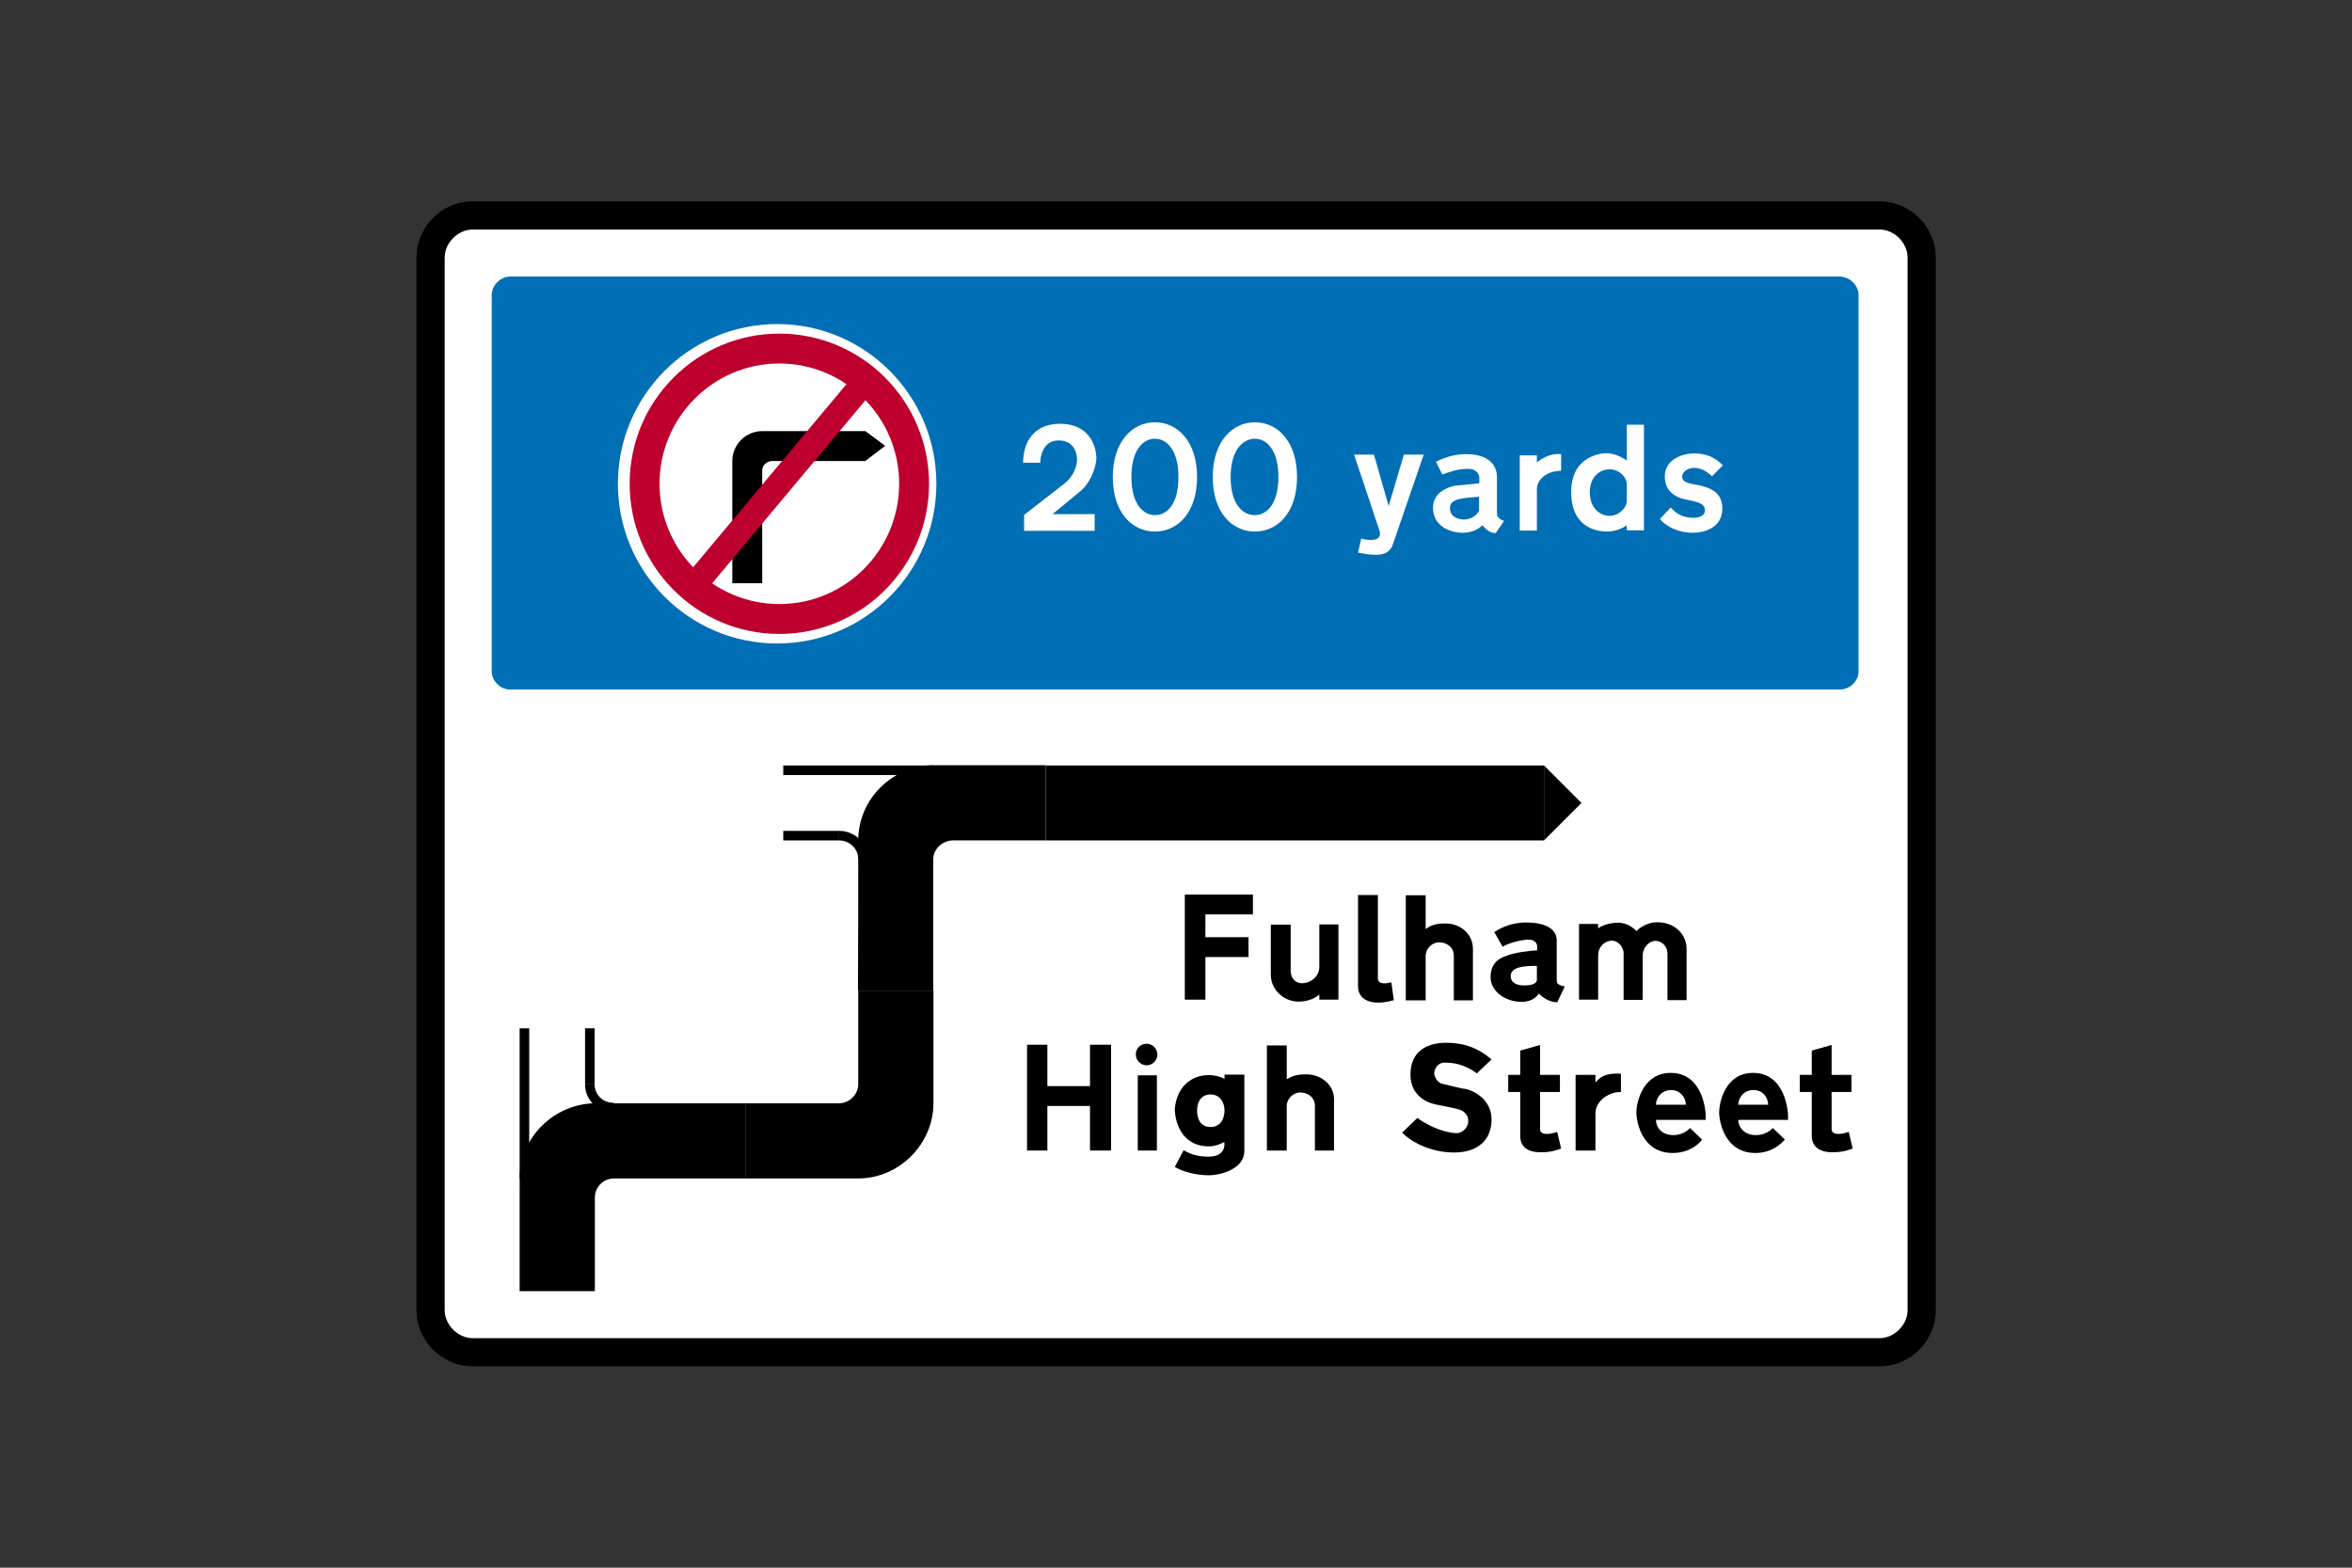 <?xml version="1.0" encoding="utf-8"?>
<!-- Generator: Adobe Illustrator 26.0.2, SVG Export Plug-In . SVG Version: 6.00 Build 0)  -->
<svg version="1.1" id="Layer_1" xmlns="http://www.w3.org/2000/svg" xmlns:xlink="http://www.w3.org/1999/xlink" x="0px" y="0px"
	 viewBox="0 0 960 640" style="enable-background:new 0 0 960 640;" xml:space="preserve">
<rect x="0" y="0" width="960" height="640" fill="#333333" stroke="none"/>
<style type="text/css">
	.st0{fill-rule:evenodd;clip-rule:evenodd;}
	.st1{fill-rule:evenodd;clip-rule:evenodd;fill:#FFFFFF;}
	.st2{fill-rule:evenodd;clip-rule:evenodd;fill:#006FB6;}
	.st3{fill-rule:evenodd;clip-rule:evenodd;fill:#BD002D;}
</style>
<g>
	<path class="st0" d="M767.2,82.2c12.5,0,22.9,10.4,22.9,22.9c0,143.2,0,286.4,0,429.8c0,12.5-10.4,22.9-22.9,22.9
		c-191.3,0-382.8,0-574.3,0c-12.5,0-22.9-10.4-22.9-22.9c0-143.2,0-286.4,0-429.8c0-12.5,10.4-22.9,22.9-22.9
		C384.1,82.2,575.6,82.2,767.2,82.2L767.2,82.2z"/>
	<path class="st1" d="M767.2,93.7c6,0,11.4,5.5,11.4,11.4c0,143.2,0,286.4,0,429.8c0,6-5.5,11.4-11.4,11.4c-191.3,0-382.8,0-574.3,0
		c-6,0-11.4-5.5-11.4-11.4c0-143.2,0-286.4,0-429.8c0-6,5.5-11.4,11.4-11.4C384.1,93.7,575.6,93.7,767.2,93.7L767.2,93.7z"/>
	<path class="st2" d="M750.8,112.9c4.2,0,7.8,3.6,7.8,7.5c0,51.2,0,102.4,0,153.6c0,4.2-3.6,7.5-7.8,7.5c-180.9,0-361.7,0-542.6,0
		c-3.9,0-7.5-3.4-7.5-7.5c0-51.2,0-102.4,0-153.6c0-3.9,3.6-7.5,7.5-7.5C389,112.9,569.9,112.9,750.8,112.9L750.8,112.9z"/>
	<path class="st0" d="M242.7,442.7L242.7,442.7c0,4.2,3.4,7.5,7.5,7.5c0.1,0,0.2,0,0.3,0v3.9c-0.1,0-0.2,0-0.3,0
		c-6.3,0-11.4-5.1-11.4-11.4L242.7,442.7L242.7,442.7z"/>
	<path class="st0" d="M342.5,343.1c4.2,0,7.8,3.4,7.8,7.5h3.9c0-6.2-5.2-11.4-11.7-11.4V343.1z"/>
	<polygon class="st0" points="630.2,312.5 645.5,327.8 630.2,343.1 	"/>
	<polygon class="st0" points="427,312.5 630.2,312.5 630.2,343.1 427,343.1 	"/>
	<polygon class="st0" points="319.7,339.2 342.5,339.2 342.5,343.1 319.7,343.1 	"/>
	<polygon class="st0" points="319.7,312.5 381,312.5 381,316.4 319.7,316.4 	"/>
	<polygon class="st0" points="238.8,419.8 242.7,419.8 242.7,442.7 238.8,442.7 	"/>
	<polygon class="st0" points="212.1,419.8 216,419.8 216,481.1 212.1,481.1 	"/>
	<path class="st0" d="M212.1,481.1c0-16.9,14.3-30.7,31.2-30.7c20.3,0,40.5,0,61.1,0c0,10.1,0,20.3,0,30.7c-17.9,0-35.9,0-53.8,0
		c-4.2,0-7.8,3.4-7.8,7.8c0,12.7,0,25.5,0,38.2c-10.1,0-20.3,0-30.7,0C212.1,511.8,212.1,496.4,212.1,481.1L212.1,481.1z"/>
	<path class="st0" d="M350.3,343.1c0-16.9,14-30.7,30.9-30.7c15.1,0,30.4,0,45.7,0c0,10.1,0,20.3,0,30.7c-12.5,0-25.2,0-37.9,0
		c-4.2,0-8.1,3.4-8.1,7.8c0,17.7,0,35.6,0,53.5c-10.1,0-20.3,0-30.7,0C350.3,384.2,350.3,363.7,350.3,343.1L350.3,343.1z"/>
	<path class="st0" d="M381,450.4c0,16.6-14,30.7-30.7,30.7c-15.3,0-30.7,0-46,0c0-10.1,0-20.3,0-30.7c12.7,0,25.5,0,38.2,0
		c4.2,0,7.8-3.6,7.8-7.8c0-12.7,0-25.5,0-38.2c10.1,0,20.3,0,30.7,0C381,419.8,381,435.1,381,450.4L381,450.4z"/>
	<polygon class="st0" points="495.6,365.2 483.6,365.2 483.6,408.1 492,408.1 492,390.7 509.6,390.7 509.6,382.6 492,382.6 
		492,373.3 511.4,373.3 511.4,365.2 502.6,365.2 	"/>
	<path class="st0" d="M627.3,394.3v5.7l0,0c0,2.3-4.4,2.3-5.2,2.3s-5.5,0-5.5-3.9C616.7,394.6,622.4,394.3,627.3,394.3L627.3,394.3z
		 M635.4,400v-16.1l0,0c0-4.2-3.9-7.3-12.5-7.3c-6.8,0-11.4,2.9-13,3.9l0,0l3.4,6l0,0c2.9-1.8,8.3-2.9,10.7-2.9s3.4,1.6,3.4,2.6l0,0
		v1.8l0,0c-2.9,0-9.6,1-12.2,2.1c-2.6,0.8-6.8,2.6-6.8,8.8c0,6,6.2,10.1,12.7,10.1c5.2,0,7-3.4,7-3.4s2.9,3.4,7.5,3.6l0,0l3.1-6.5
		l0,0C635.1,402.1,635.4,400.8,635.4,400L635.4,400z"/>
	<path class="st0" d="M581.9,379.3v-13.8h-8.1v42.9h8.1v-18.2l0,0c0-2.9,2.6-5.5,5.5-5.5c2.9,0,6,1.8,6,5.5l0,0v18.2h7.8v-21l0,0
		c0-6.2-5.2-10.4-11.2-10.4C584.7,376.9,582.9,378.7,581.9,379.3L581.9,379.3z"/>
	<path class="st0" d="M568.9,408.3l-1-7.3l0,0c-3.6,1-5.5,0.3-5.5-1.6l0,0v-34h-8.1v37.4l0,0c0,3.1,2.1,6.5,8.1,6.5
		C565.5,409.4,568.9,408.3,568.9,408.3L568.9,408.3z"/>
	<path class="st0" d="M688.4,387.3v21h-7.8v-19l0,0c0-2.9-2.3-5.2-4.9-5.2c-2.3,0-5.2,2.3-5.2,6.2l0,0v17.9h-7.8v-19l0,0
		c0-2.9-2.6-5.2-4.7-5.2c-2.3,0-5.7,1.8-5.7,6.2l0,0v17.9h-7.8v-30.9h7.8v1.8l0,0c0,0,2.9-2.3,8.1-2.3c4.7,0,7.5,3.4,7.5,3.4
		s3.4-3.6,8.6-3.6C684.3,376.6,688.4,382.1,688.4,387.3L688.4,387.3z"/>
	<path class="st0" d="M538.5,406v2.1h7.8v-30.7h-7.8v17.2l0,0c0,4.4-3.9,6.8-7,6.8c-2.9,0-4.7-2.1-4.7-5.2l0,0v-18.7h-8.1V398l0,0
		c0,5.7,4.9,10.9,11.4,10.9C534.3,408.9,537.4,407.1,538.5,406L538.5,406z"/>
	<polygon class="st0" points="432.2,451.5 427.5,451.5 427.5,469.7 419.2,469.7 419.2,426.5 427.5,426.5 427.5,443.4 444.9,443.4 
		444.9,426.5 453.5,426.5 453.5,469.7 444.9,469.7 444.9,451.5 439.7,451.5 	"/>
	<path class="st0" d="M572.3,462.4l6.2-6l0,0c8.1,5.7,14.6,6.2,16.1,6.2c2.3,0,4.7-2.3,4.7-4.9c0-2.9-2.1-4.2-3.6-4.7
		c-1.3-0.5-7.3-1.6-9.6-2.1c-2.6-0.5-10.4-2.9-10.4-12.2c0-9.6,6.8-13,14.6-13c7.5,0,13.3,2.3,18.5,6.8l0,0l-6,5.7l0,0
		c-3.1-2.3-7.3-4.4-13-4.4c-3.6,0-4.4,3.4-4.4,4.4c0,1,1,3.6,3.1,4.2c2.3,0.5,8.3,2.1,9.4,2.1c2.3,0.3,10.9,3.6,10.9,12.5
		c0,8.3-5.5,13.5-15.3,13.5C583.4,470.5,575.6,465.8,572.3,462.4L572.3,462.4z"/>
	<path class="st0" d="M675.9,451h12.2l0,0c0-2.9-2.3-6-6-6C678.3,445,675.9,448.1,675.9,451L675.9,451z M675.9,457.2h20.3l0,0
		c0.3-3.9-1.3-19.2-14.3-19.2c-11.4,0-14,12.2-14,16.1c0,3.9,2.3,16.6,14.8,16.6c7.3,0,11.2-4.2,12-5.5l0,0l-4.9-4.7l0,0
		c0,0-2.3,2.9-6.8,2.9C678.3,463.4,675.9,460.3,675.9,457.2L675.9,457.2z"/>
	<path class="st0" d="M479.5,476.4l3.6-6.8l0,0c1.6,0.8,4.4,2.6,10.1,2.6c7.8,0,6.5-6,6.5-6s-2.9,1.8-6.2,1.8
		c-13.8,0-14-14.8-14-14.8s0-6.7,4.7-10.9c2.6-2.3,5.5-3.4,9.4-3.4c1,0,4.2,0.3,6.2,1.6l0,0v-1.8h8.1v31.2l0,0
		c0,7.3-9.6,9.9-14.6,9.9C488.3,479.8,482.6,478.3,479.5,476.4L479.5,476.4z M499.8,453.3c0-3.1-1.8-6.5-5.7-6.5
		c-4.2,0-5.5,3.6-5.5,6.5s1,6.8,5.5,6.8l0,0C498.2,460.1,499.8,456.7,499.8,453.3L499.8,453.3z"/>
	<polygon class="st0" points="464.4,439 472.2,439 472.2,469.7 464.4,469.7 	"/>
	<path class="st0" d="M468,426.1c2.4,0,4.4,2,4.4,4.4c0,2.4-2,4.4-4.4,4.4s-4.4-2-4.4-4.4C463.5,428.1,465.5,426.1,468,426.1"/>
	<path class="st0" d="M661.6,445.8v-7.5l0,0c-7.3-0.3-8.6,1.8-10.4,3.6l0,0v-3.1h-8.1v30.9h8.1v-15.3l0,0
		C651.3,449.7,656.2,445.8,661.6,445.8L661.6,445.8z"/>
	<path class="st0" d="M637.2,468.9l-1.6-6.8l0,0c-5.5,1.8-7,0.3-7-1l0,0v-15.3h8.1v-7h-8.1v-12.2l-8.1,2.3v9.9h-4.9v7h4.9v17.9h0
		c0,3.9,2.3,6.7,8.3,6.7C633.3,470.5,636.2,469.2,637.2,468.9L637.2,468.9z"/>
	<path class="st0" d="M525.2,440.6v-13.8h-8.1v42.9h8.1v-18.2l0,0c0-2.9,2.6-5.5,5.5-5.5c2.9,0,6,1.8,6,5.5l0,0v18.2h7.8v-21l0,0
		c0-6-5.5-10.1-11.2-10.1C528.1,438.5,526.3,440.1,525.2,440.6L525.2,440.6z"/>
	<path class="st0" d="M709.5,451h12.2l0,0c0-2.9-2.1-6-6-6C711.8,445,709.5,448.1,709.5,451L709.5,451z M709.5,457.2h20.3l0,0
		c0.3-3.9-1.3-19.2-14.3-19.2c-11.4,0-13.8,12.2-13.8,16.1c0,3.9,2.3,16.6,14.8,16.6c7,0,10.9-4.2,12-5.5l0,0l-4.9-4.7l0,0
		c0,0-2.3,2.9-7,2.9C712.1,463.4,709.5,460.3,709.5,457.2L709.5,457.2z"/>
	<path class="st0" d="M756.2,468.9l-1.6-6.8l0,0c-5.5,1.8-7,0.3-7-1l0,0v-15.3h8.1v-7h-8.1v-12.2l-8.1,2.3v9.9h-4.9v7h4.9v17.9l0,0
		c0,3.9,2.6,6.7,8.3,6.7C752.3,470.5,755.2,469.2,756.2,468.9L756.2,468.9z"/>
	<path class="st1" d="M317.2,132.3c35.9,0,65,29.2,65,65.2s-29.1,65.2-65,65.2s-65-29.2-65-65.2S281.4,132.3,317.2,132.3"/>
	<path class="st1" d="M664,197.9v6.5l0,0c0,3.1-3.4,6.2-7,6.2c-3.9,0-8.1-3.1-8.1-9.6c0-6.2,3.9-9.4,8.1-9.4
		C660.9,191.6,664,194.7,664,197.9L664,197.9z M664,188v-14.6h7v43.1h-7v-2.1l0,0c-1.3,1-4.4,2.6-8.1,2.6s-14.6-1.3-14.6-16.1
		c0-14.8,12.2-15.9,14.6-15.9C658.5,185.1,661.4,186.2,664,188L664,188z"/>
	<path class="st1" d="M603.7,202.8v5.7l0,0c-1,2.1-3.6,3.6-6.2,3.6c-0.8,0-5.7-0.3-5.7-4.7C591.7,203.3,598,203.3,603.7,202.8
		L603.7,202.8z M610.5,217.6l3.4-4.9l0,0c-1.8-0.8-2.9-1.3-2.9-3.4l0,0v-15.1l0,0c-0.3-4.4-3.4-8.8-12.7-8.8
		c-6.5,0-10.9,2.6-12.2,3.1l0,0l2.6,5.2l0,0c2.9-1,6.2-2.3,10.4-2.3c3.9,0,4.7,2.6,4.7,3.6l0,0v2.3l0,0c-4.4,0.5-8.1,0.8-10.1,1
		c-1.8,0.5-8.8,2.1-8.8,9.1c0,7.3,7,10.1,12,10.1c4.7,0,7.3-2.1,8.1-3.1l0,0C607.1,216.8,608.6,217.6,610.5,217.6L610.5,217.6z"/>
	<path class="st1" d="M637.2,185.4v6.8l0,0c-5.7,0-9.9,3.4-9.9,7.5l0,0v16.9h-7v-30.7h7v2.9l0,0
		C628.9,187.5,632.5,184.9,637.2,185.4L637.2,185.4z"/>
	<path class="st1" d="M677.5,211.9l4.4-4.7l0,0c2.1,2.1,4.2,4.2,9.6,4.2c0.8,0,4.4-0.3,4.4-3.1c0-2.9-3.4-3.4-6.8-4.2
		c-3.4-0.5-9.6-2.3-9.6-9.6c0-7,7.3-9.4,12-9.4c4.4,0,8.3,1.3,11.7,4.9l0,0l-4.4,4.4l0,0c-2.3-2.1-4.7-3.4-7.3-3.4s-4.9,1.6-4.9,3.6
		c0,2.6,3.6,2.9,6.5,3.4c2.6,0.8,9.9,1.6,9.9,9.6c0,7.8-7.3,9.9-12,9.9C685.3,217.6,680.1,215,677.5,211.9L677.5,211.9z"/>
	<path class="st1" d="M568.6,222l12.5-36.4H573l-6.2,21l-6-21h-8.1l10.4,31.2l0,0c1,3.4-2.3,4.4-7.5,3.1l0,0l-1.3,5.7l0,0
		C563.7,227.5,567.1,226.4,568.6,222L568.6,222z"/>
	<path class="st1" d="M441,200.5l-11.4,9.4h17.2v6.8h-28.8v-6.5l16.1-12.5l0,0c4.7-3.6,5.5-8.1,5.5-10.1c0-2.3-1-7.8-7.5-7.8
		c-6.2,0-7.5,6.2-7.5,9.1l0,0h-7l0,0c0-8.8,4.7-15.9,15.1-15.9c11.7,0,14.8,8.8,14.8,14.3C447.3,191.1,444.9,197.3,441,200.5
		L441,200.5z"/>
	<path class="st1" d="M471.4,172.4c-9.4,0-17.2,8.1-17.2,22.3c0,14.8,8.1,22.3,17.2,22.3l0,0c9.1,0,17.2-7.5,17.2-22.3
		C488.6,180.4,480.8,172.4,471.4,172.4L471.4,172.4z M471.4,179.1c-4.7,0-9.6,4.4-9.6,15.6s4.9,15.6,9.6,15.6l0,0
		c4.9,0,9.6-4.4,9.6-15.6C481,183.6,476.1,179.1,471.4,179.1L471.4,179.1z"/>
	<path class="st1" d="M512.2,172.4c-9.4,0-17.2,8.1-17.2,22.3c0,14.8,8.1,22.3,17.2,22.3l0,0c9.1,0,17.2-7.5,17.2-22.3
		C529.4,180.4,521.6,172.4,512.2,172.4L512.2,172.4z M512.2,179.1c-4.7,0-9.9,4.4-9.9,15.6s4.9,15.6,9.9,15.6l0,0
		c4.7,0,9.6-4.4,9.6-15.6C521.8,183.6,516.9,179.1,512.2,179.1L512.2,179.1z"/>
	<path class="st3" d="M318.1,136.2c33.7,0,61.1,27.5,61.1,61.3s-27.4,61.3-61.1,61.3c-33.7,0-61.1-27.5-61.1-61.3
		C257,163.6,284.4,136.2,318.1,136.2"/>
	<path class="st1" d="M318.1,148.4c27,0,48.9,22,48.9,49.1c0,27.1-21.9,49.1-48.9,49.1c-27,0-48.9-22-48.9-49.1
		C269.2,170.4,291.1,148.4,318.1,148.4"/>
	<path class="st0" d="M311.1,176L311.1,176c-6.7,0-12.2,5.5-12.2,12.2l0,0v49.9h12.2v-46l0,0c0-2.2,1.9-3.9,4.2-3.9l0,0h37.9
		l8.1-6.2l-8.1-6L311.1,176L311.1,176z"/>
	<polygon class="st3" points="278.3,237.1 286.1,243.6 358.1,157.6 350.3,151.1 	"/>
</g>
</svg>
